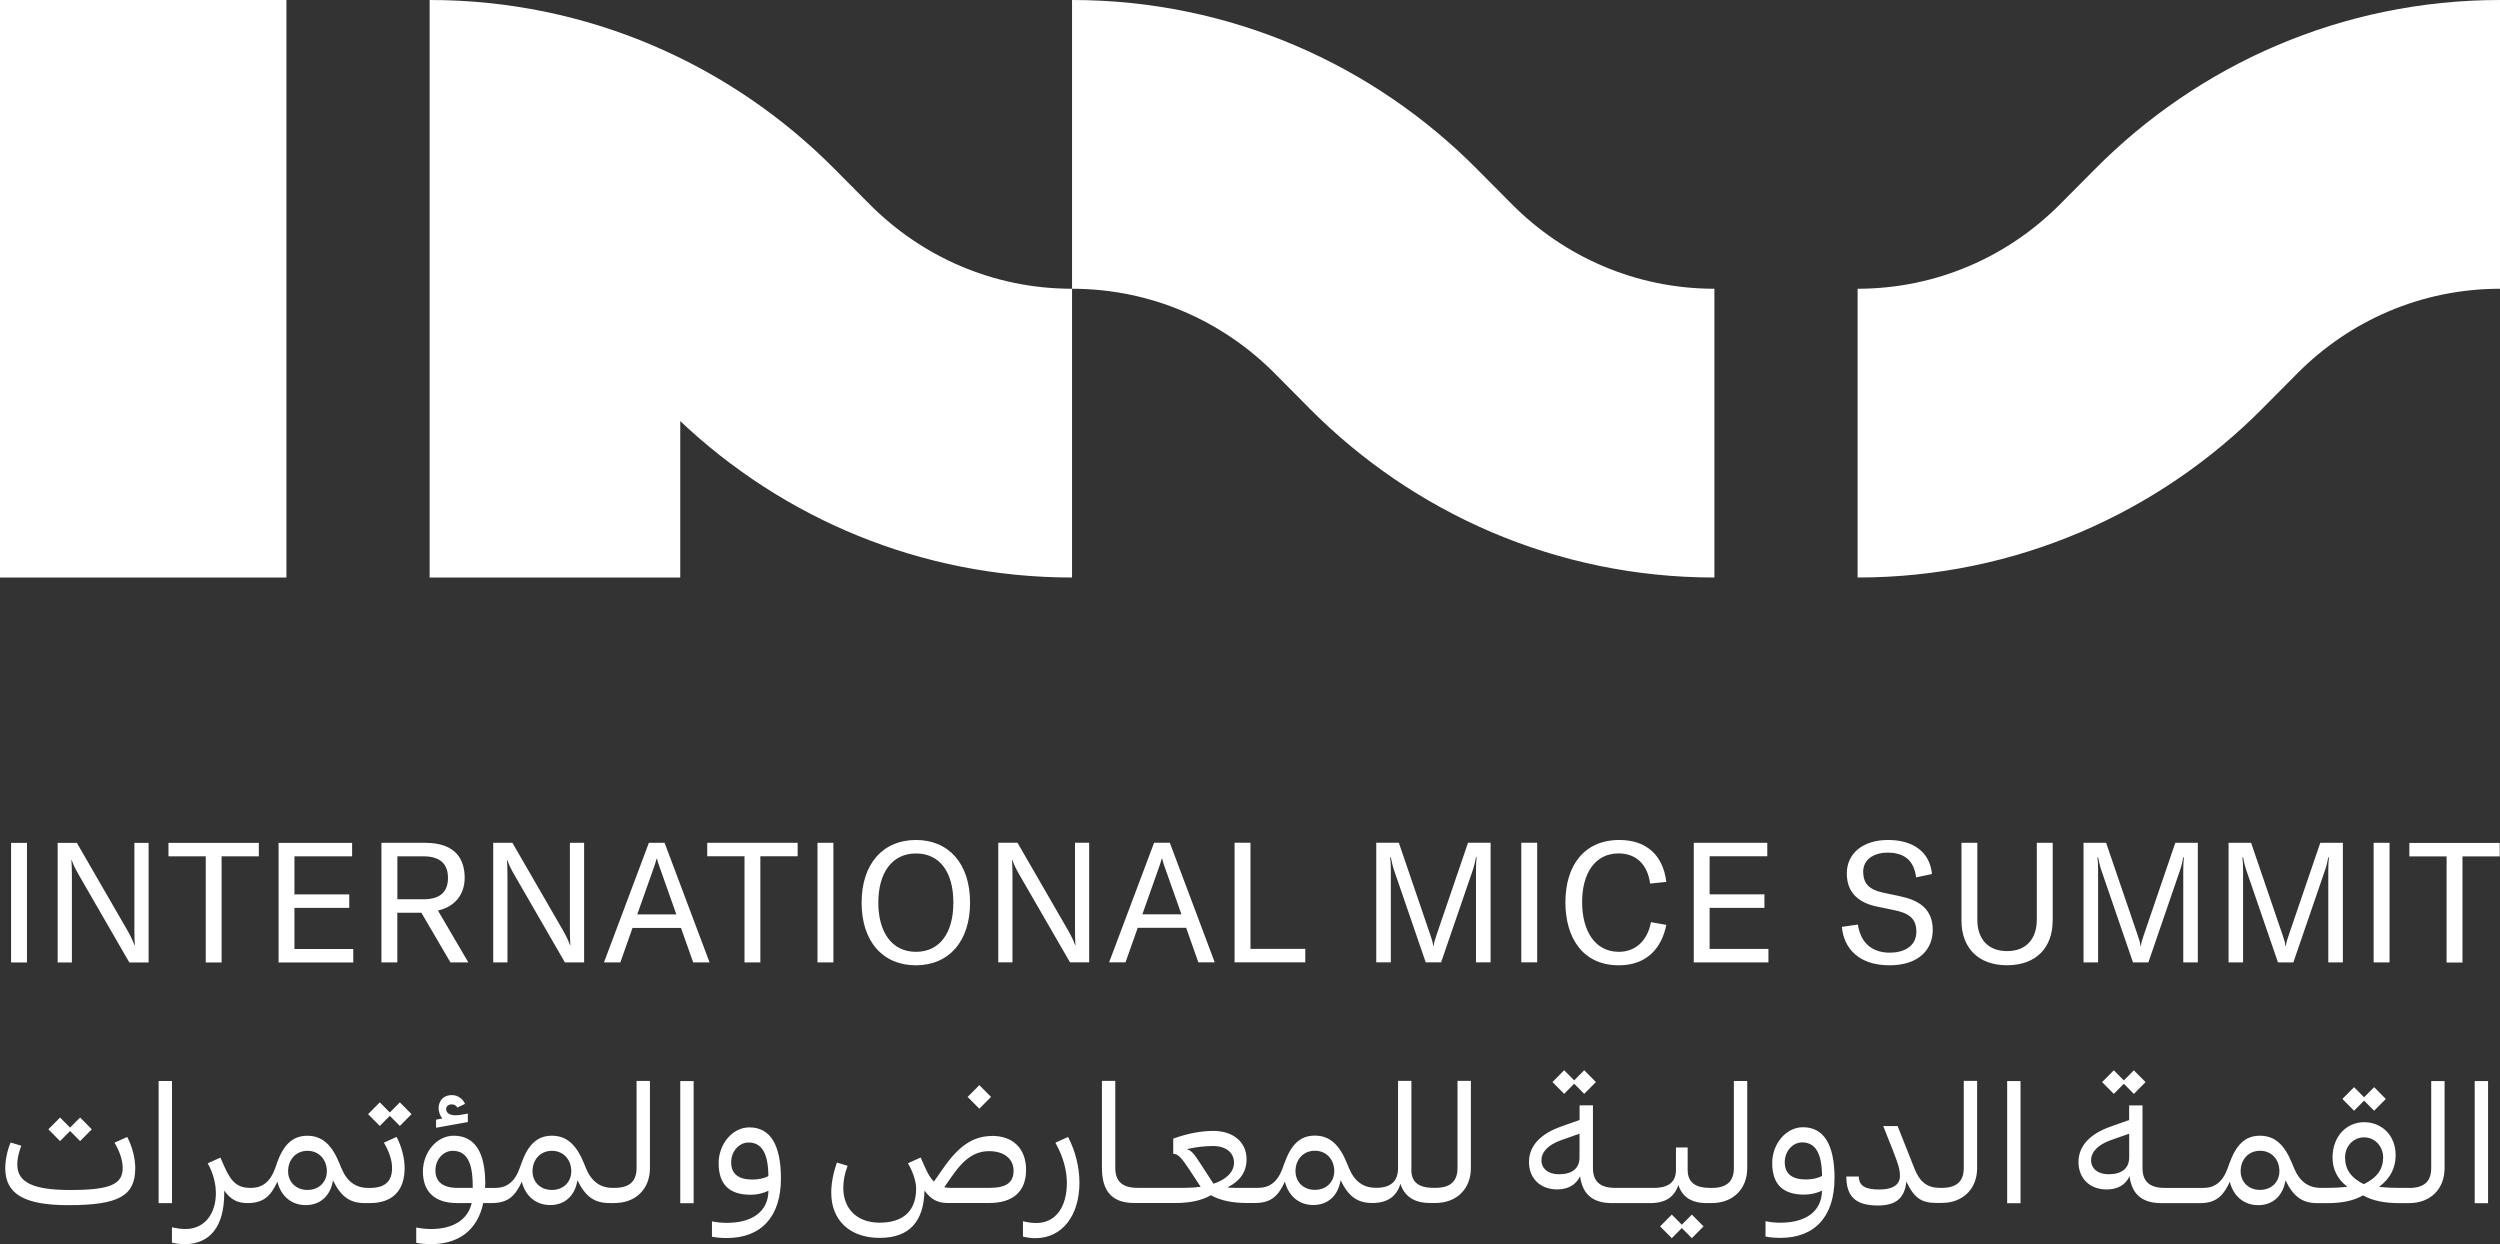 <svg width="217" height="108" viewBox="0 0 217 108" fill="none" xmlns="http://www.w3.org/2000/svg">
<rect x="0" y="0" width="217" height="108" fill="#333333" stroke="none"/>
<path d="M0 50.128H24.862V0H0V50.128ZM93.053 50.128V25.064C86.187 25.064 79.971 22.257 75.471 17.72L72.451 14.679C63.455 5.606 51.024 0 37.292 0V50.128H59.046V36.551C67.938 44.965 79.893 50.128 93.053 50.128ZM113.65 35.44C122.65 44.513 135.077 50.128 148.809 50.128V25.064C141.943 25.064 135.728 22.257 131.228 17.72L128.207 14.679C119.211 5.606 106.78 0 93.053 0V25.064C99.919 25.064 106.134 27.863 110.634 32.399L113.655 35.44H113.65ZM217 25.064V0C203.268 0 190.837 5.606 181.842 14.679L178.821 17.72C174.321 22.257 168.106 25.064 161.24 25.064V50.128C174.972 50.128 187.402 44.513 196.398 35.44L199.419 32.399C203.919 27.863 210.134 25.064 217 25.064Z" fill="white"/>
<path d="M215.964 93.834H214.804V104.436H215.964V93.834ZM175.382 93.834H174.222V104.436H175.382V93.834ZM145.113 105.426L144.098 106.45L145.113 107.473L145.983 106.596L146.853 107.473L147.869 106.45L146.853 105.426L145.983 106.304L145.113 105.426ZM89.954 106.157C89.506 106.157 89.141 106.086 88.793 106.011V107.339C89.17 107.427 89.535 107.473 89.867 107.473C92.228 107.473 93.695 105.472 93.695 102.665C93.695 101.349 93.364 99.946 92.709 98.688L91.607 99.185C92.315 100.443 92.605 101.654 92.605 102.665C92.605 104.77 91.632 106.157 89.954 106.157ZM66.7 102.08C66.294 102.297 65.817 102.385 65.307 102.385C64.089 102.385 63.464 101.888 63.464 100.881C63.464 99.946 64.147 99.169 64.972 99.169C66.132 99.169 66.683 100.121 66.695 102.08M63.087 106.145C62.68 106.145 62.216 106.103 61.798 106.015V107.344C62.204 107.431 62.697 107.461 63.087 107.461C66.074 107.461 67.785 105.606 67.785 102.302C67.785 99.407 66.886 97.857 65.046 97.857C63.55 97.857 62.378 99.332 62.378 100.957C62.378 102.815 63.306 103.705 65.162 103.705C65.672 103.705 66.236 103.588 66.7 103.354C66.687 105.126 65.336 106.145 63.091 106.145M60.207 93.834H59.047V104.436H60.207V93.834ZM1.848 99.449L0.92 99.169C0.63 99.858 0.456 100.718 0.456 101.391C0.456 103.643 2.097 104.608 5.938 104.608C10.305 104.608 11.739 103.801 11.739 101.391C11.739 100.53 11.478 99.52 11.043 98.688L9.941 99.185C10.417 100.004 10.649 100.735 10.649 101.391C10.649 102.824 9.506 103.292 6.083 103.292C2.876 103.292 1.5 102.632 1.5 101.082C1.5 100.627 1.604 100.088 1.848 99.444M0.962 83.541H2.341V73.161H0.962V83.541ZM5.213 97.001L4.198 98.024L5.213 99.047L6.083 98.17L6.953 99.047L7.968 98.024L6.953 97.001L6.083 97.878L5.213 97.001ZM11.229 83.541H12.899V73.161H11.665V80.676C11.665 81.306 11.681 81.687 11.706 82.05H11.677C11.515 81.612 11.329 81.231 11.039 80.722L6.671 73.161H5.006V83.541H6.241V76.026C6.241 75.396 6.224 75.016 6.195 74.652H6.224C6.386 75.12 6.572 75.471 6.862 75.981L11.225 83.541H11.229ZM14.93 93.83H13.769V104.432H14.93V93.83ZM19.235 74.33H22.467V73.161H14.623V74.33H17.859V83.541H19.235V74.33ZM25.007 101.663C25.007 100.656 25.691 99.891 26.689 99.891C27.688 99.891 28.371 100.652 28.371 101.663C28.371 102.598 27.688 103.288 26.689 103.288C25.691 103.288 25.007 102.598 25.007 101.663ZM24.033 100.99L23.888 101.399C23.453 102.611 22.74 103.112 21.771 103.112C20.669 103.112 20.105 102.673 19.508 101.328L19.131 100.48L18.029 100.977C18.506 101.825 18.738 102.732 18.738 103.58C18.738 105.276 17.826 106.679 16.086 106.679C15.638 106.679 15.274 106.604 14.925 106.533V107.862C15.303 107.949 15.667 107.995 15.999 107.995C18.244 107.995 19.463 106.446 19.463 103.58V103.346C20.03 104.135 20.623 104.428 21.481 104.428C22.931 104.428 23.523 103.755 24.075 102.573C24.381 103.814 25.293 104.603 26.54 104.603C27.787 104.603 28.686 103.814 28.902 102.452C29.61 103.902 30.398 104.428 31.67 104.428H32.105C34.061 104.428 35.121 103.359 35.121 101.387C35.121 100.526 34.86 99.515 34.425 98.684L33.323 99.181C33.8 100 34.032 100.731 34.032 101.387C34.032 102.556 33.406 103.112 32.105 103.112H31.96C30.858 103.112 30.104 102.544 29.623 101.374L29.461 100.982C28.811 99.373 27.97 98.584 26.677 98.584C25.384 98.584 24.601 99.373 24.021 100.994M24.178 83.541H30.663V82.372H25.558V78.804H30.315V77.635H25.558V74.33H30.563V73.161H24.182V83.541H24.178ZM33.837 96.562L32.967 95.685L31.951 96.708L32.967 97.732L33.837 96.855L34.707 97.732L35.722 96.708L34.707 95.685L33.837 96.562ZM36.766 78.057H34.492V74.33H36.766C38.349 74.33 38.884 75.132 38.884 76.202C38.884 77.271 38.362 78.057 36.766 78.057ZM40.653 83.537L38.014 79.034C39.742 78.641 40.334 77.367 40.334 76.198C40.334 74.677 39.625 73.157 36.924 73.157H33.108V83.537H34.487V79.226H36.576L39.099 83.537H40.649H40.653ZM38.726 96.282C38.726 96.019 38.913 95.86 39.219 95.86C39.422 95.86 39.609 95.96 39.696 96.136L40.363 95.814C40.176 95.392 39.754 95.054 39.219 95.054C38.523 95.054 38.072 95.505 38.072 96.207C38.072 96.499 38.188 96.821 38.391 97.084L37.852 97.189V97.89L40.608 97.393V96.662L40.015 96.763C39.19 96.909 38.726 96.675 38.726 96.282ZM49.035 83.537H50.701V73.157H49.467V80.672C49.467 81.302 49.483 81.683 49.512 82.046H49.483C49.321 81.607 49.135 81.227 48.845 80.718L44.478 73.157H42.812V83.537H44.047V76.022C44.047 75.391 44.03 75.011 44.001 74.648H44.03C44.192 75.116 44.378 75.467 44.668 75.976L49.035 83.537ZM49.587 101.663C49.587 102.598 48.907 103.288 47.904 103.288C46.902 103.288 46.222 102.598 46.222 101.663C46.222 100.656 46.902 99.891 47.904 99.891C48.907 99.891 49.587 100.652 49.587 101.663ZM41.03 103.108H39.696C38.461 103.108 37.794 102.582 37.794 101.604C37.794 100.627 38.478 99.891 39.302 99.891C40.475 99.891 41.03 100.856 41.03 102.874V103.108ZM53.183 103.108C52.081 103.108 51.327 102.54 50.846 101.37L50.689 100.977C50.034 99.369 49.193 98.58 47.904 98.58C46.616 98.58 45.828 99.369 45.252 100.99L45.107 101.399C44.672 102.611 43.96 103.112 42.99 103.112H42.103L42.12 102.732C42.12 100.029 41.221 98.58 39.377 98.58C37.885 98.58 36.708 100.054 36.708 101.679C36.708 103.463 37.752 104.428 39.696 104.428H40.943C40.612 105.861 39.348 106.679 37.421 106.679C37.015 106.679 36.551 106.634 36.128 106.546V107.874C36.534 107.962 37.027 107.991 37.421 107.991C39.858 107.991 41.453 106.734 41.946 104.424H42.7C44.15 104.424 44.743 103.751 45.294 102.569C45.6 103.81 46.512 104.599 47.759 104.599C49.007 104.599 49.906 103.81 50.121 102.448C50.834 103.897 51.617 104.424 52.893 104.424H53.328C55.185 104.424 56.415 103.208 56.415 101.383V93.826H55.255V101.383C55.255 102.552 54.629 103.108 53.328 103.108H53.183ZM58.707 79.372H55.313L56.747 75.32C56.834 75.087 56.908 74.84 56.995 74.531H57.024C57.111 74.84 57.182 75.087 57.273 75.32L58.707 79.372ZM61.591 83.537L57.687 73.157H56.324L52.425 83.537H53.846L54.903 80.542H59.109L60.169 83.537H61.591ZM65.999 74.326H69.236V73.157H61.388V74.326H64.624V83.537H65.999V74.326ZM70.959 83.537H72.339V73.157H70.959V83.537ZM82.752 78.349C82.752 80.993 81.563 82.618 79.503 82.618C77.444 82.618 76.238 80.951 76.238 78.349C76.238 75.746 77.44 74.08 79.503 74.08C81.567 74.08 82.752 75.688 82.752 78.349ZM84.202 78.349C84.202 74.957 82.346 72.91 79.503 72.91C76.661 72.91 74.788 74.957 74.788 78.349C74.788 81.741 76.644 83.788 79.503 83.788C82.362 83.788 84.202 81.712 84.202 78.349ZM85.006 96.236L86.021 95.213L85.006 94.189L83.991 95.213L85.006 96.236ZM87.977 101.617C87.977 102.657 87.339 103.108 85.86 103.108H82.553C82.338 103.108 82.147 103.091 81.96 103.049L82.657 102.055C83.684 100.564 84.641 99.921 85.86 99.921C87.165 99.921 87.977 100.593 87.977 101.617ZM86.121 98.605C84.455 98.605 83.204 99.469 81.828 101.47L81.061 102.565C80.784 102.285 80.539 101.892 80.291 101.32L79.914 100.472L78.811 100.969C79.275 101.788 79.52 102.565 79.52 103.175C79.52 105.092 78.418 106.128 76.358 106.128C74.299 106.128 73.197 104.841 73.197 103.104C73.197 102.506 73.313 101.863 73.574 101.191L72.646 100.911C72.314 101.846 72.153 102.724 72.153 103.53C72.153 105.928 73.764 107.448 76.358 107.448C78.952 107.448 80.187 106.015 80.245 103.338C80.813 104.127 81.405 104.42 82.263 104.42H85.86C87.948 104.42 89.063 103.413 89.063 101.537C89.063 99.662 87.89 98.596 86.121 98.596M92.875 83.529H94.54V73.148H93.31V80.663C93.31 81.294 93.322 81.674 93.351 82.038H93.322C93.165 81.599 92.974 81.219 92.684 80.709L88.317 73.148H86.651V83.529H87.882V76.014C87.882 75.383 87.869 75.003 87.84 74.64H87.869C88.027 75.107 88.217 75.458 88.507 75.968L92.875 83.529ZM102.55 79.364H99.156L100.59 75.312C100.677 75.078 100.752 74.832 100.839 74.523H100.868C100.955 74.832 101.029 75.078 101.116 75.312L102.55 79.364ZM104.017 83.529H105.438L101.539 73.148H100.176L96.272 83.529H97.694L98.754 80.534H102.96L104.017 83.529ZM107.166 83.529H113.299V82.359H108.542V73.148H107.162V83.529H107.166ZM115.814 101.654C115.814 102.59 115.134 103.279 114.131 103.279C113.129 103.279 112.449 102.59 112.449 101.654C112.449 100.647 113.129 99.883 114.131 99.883C115.134 99.883 115.814 100.643 115.814 101.654ZM105.33 102.749L104.212 101.023C103.632 100.117 103.416 99.871 103.051 99.766V99.737C103.806 99.561 104.589 99.474 105.297 99.474C106.383 99.474 107.112 100.029 107.112 100.919C107.112 101.725 106.445 102.381 105.33 102.749ZM119.414 103.1C118.312 103.1 117.558 102.531 117.077 101.362L116.916 100.969C116.261 99.361 115.424 98.571 114.131 98.571C112.839 98.571 112.06 99.361 111.479 100.982L111.334 101.391C110.899 102.602 110.187 103.104 109.217 103.104H107.141C106.996 103.104 106.835 103.104 106.578 103.074V103.045C107.68 102.49 108.202 101.671 108.202 100.631C108.202 99.127 107.042 98.162 105.301 98.162C104.245 98.162 103.027 98.396 101.837 98.835V100.15C102.243 100.15 102.533 100.443 103.317 101.642L104.216 103.016C103.797 103.074 103.346 103.104 102.853 103.104H98.734C97.429 103.104 96.807 102.548 96.807 101.378V93.822H95.647V101.378C95.647 103.425 96.563 104.42 98.448 104.42H102.003C103.192 104.42 104.236 104.244 105.107 103.747C105.977 104.227 107.021 104.42 108.239 104.42H108.935C110.386 104.42 110.982 103.747 111.529 102.565C111.836 103.805 112.747 104.595 113.995 104.595C115.242 104.595 116.141 103.805 116.361 102.444C117.069 103.893 117.852 104.42 119.129 104.42C120.405 104.42 121.234 103.864 121.553 102.753C121.917 103.864 122.771 104.42 124.146 104.42H124.582C126.438 104.42 127.673 103.204 127.673 101.378V93.822H126.512V101.378C126.512 102.548 125.887 103.104 124.582 103.104H124.437C123.057 103.104 122.435 102.548 122.51 101.378V93.822H121.35V101.378C121.35 102.548 120.724 103.104 119.423 103.104M128.12 83.533H129.384V73.152H127.424L124.698 81.135C124.524 81.649 124.495 81.733 124.437 82.117H124.408C124.349 81.737 124.32 81.649 124.146 81.135L121.42 73.152H119.46V83.533H120.724V75.521C120.724 75.099 120.707 74.748 120.666 74.41H120.724C120.753 74.615 120.898 75.241 121.026 75.596L123.753 83.533H125.087L127.814 75.596C127.946 75.245 128.087 74.615 128.116 74.41H128.174C128.128 74.748 128.116 75.099 128.116 75.521V83.533H128.12ZM132.048 83.533H133.428V73.152H132.048V83.533ZM136.639 93.776L135.769 92.899L134.754 93.922L135.769 94.945L136.639 94.068L137.51 94.945L138.525 93.922L137.51 92.899L136.639 93.776ZM137.327 78.299C137.327 75.772 138.475 74.076 140.489 74.076C142.084 74.076 143.025 75.116 143.228 76.695L144.637 76.549C144.375 74.397 143.07 72.91 140.559 72.91C137.501 72.91 135.877 75.132 135.877 78.32C135.877 81.332 137.327 83.788 140.518 83.788C142.996 83.788 144.243 82.238 144.637 80.279L143.302 80.045C143.012 81.624 141.985 82.618 140.518 82.618C138.413 82.618 137.327 80.759 137.327 78.303M137.103 100.447C137.103 101.412 136.482 101.926 135.305 101.926C134.406 101.926 133.797 101.445 133.797 100.714C133.797 99.983 134.389 99.369 135.496 98.972L137.103 98.404V100.451V100.447ZM148.415 103.108C147.11 103.108 146.489 102.598 146.489 101.529V99.599H145.474V101.529C145.474 102.598 144.848 103.108 143.547 103.108H140.195C138.889 103.108 138.268 102.552 138.268 101.383V95.944H137.108V97.214L135.5 97.786C133.673 98.429 132.715 99.499 132.715 100.856C132.715 102.289 133.702 103.242 135.164 103.242C136.109 103.242 136.789 102.845 137.153 102.101C137.356 103.668 138.255 104.428 139.909 104.428H143.261C144.549 104.428 145.349 103.902 145.681 102.849C146.016 103.902 146.828 104.428 148.134 104.428H148.569C150.425 104.428 151.66 103.212 151.66 101.387V93.83H150.5V101.387C150.5 102.556 149.874 103.112 148.573 103.112H148.428L148.415 103.108ZM147.015 83.537H153.5V82.368H148.395V78.8H153.152V77.63H148.395V74.326H153.4V73.157H147.019V83.537H147.015ZM158.149 102.072C157.743 102.289 157.262 102.377 156.757 102.377C155.538 102.377 154.917 101.88 154.917 100.873C154.917 99.937 155.596 99.16 156.425 99.16C157.585 99.16 158.136 100.113 158.153 102.072M159.239 102.289C159.239 99.394 158.339 97.844 156.495 97.844C155 97.844 153.827 99.319 153.827 100.944C153.827 102.803 154.755 103.693 156.612 103.693C157.121 103.693 157.685 103.576 158.149 103.342C158.132 105.113 156.786 106.132 154.536 106.132C154.13 106.132 153.665 106.09 153.247 106.003V107.331C153.653 107.419 154.146 107.448 154.536 107.448C157.523 107.448 159.234 105.593 159.234 102.289M161.721 75.688C161.721 74.635 162.591 74.009 163.855 74.009C165.375 74.009 166.146 74.769 166.32 76.156L167.696 75.864C167.493 73.833 165.926 72.91 163.884 72.91C161.692 72.91 160.303 74.08 160.303 75.818C160.303 77.555 161.422 78.374 162.885 78.683L164.381 78.992C165.582 79.243 166.341 79.636 166.341 80.864C166.341 82.209 165.164 82.693 164.049 82.693C162.234 82.693 161.451 81.553 161.265 80.25L159.873 80.454C160.047 82.355 161.381 83.788 164.004 83.788C166.627 83.788 167.762 82.343 167.762 80.73C167.762 78.846 166.515 78.128 164.919 77.793L163.411 77.472C162.263 77.221 161.729 76.699 161.729 75.688M170.455 101.383C170.455 102.552 169.83 103.108 168.528 103.108H168.383C167.298 103.108 166.643 102.611 166.179 101.441L164.712 97.74H163.465L164.323 99.904C164.77 101.057 164.915 101.512 164.915 102.068C164.915 102.841 164.29 103.25 163.117 103.25C161.886 103.25 161.348 102.916 161.348 102.122H160.262C160.262 103.877 161.091 104.637 163.005 104.637C164.555 104.637 165.325 104.01 165.471 102.561C166.167 104.023 166.805 104.415 168.093 104.415H168.528C170.385 104.415 171.615 103.2 171.615 101.374V93.818H170.455V101.374V101.383ZM178.175 79.911V73.157H176.795V79.824C176.795 81.49 175.879 82.556 174.214 82.556C172.548 82.556 171.632 81.49 171.632 79.824V73.157H170.256V79.911C170.256 82.221 171.661 83.784 174.214 83.784C176.766 83.784 178.171 82.221 178.171 79.911M189.512 83.537H190.771V73.157H188.816L186.089 81.139C185.915 81.653 185.886 81.737 185.828 82.121H185.799C185.741 81.741 185.712 81.653 185.538 81.139L182.811 73.157H180.852V83.537H182.115V75.525C182.115 75.103 182.099 74.752 182.057 74.414H182.115C182.144 74.619 182.289 75.245 182.418 75.6L185.144 83.537H186.479L189.205 75.6C189.338 75.249 189.479 74.619 189.507 74.414H189.566C189.524 74.752 189.507 75.103 189.507 75.525V83.537H189.512ZM184.349 93.78L183.479 92.903L182.463 93.926L183.479 94.95L184.349 94.072L185.219 94.95L186.234 93.926L185.219 92.903L184.349 93.78ZM202.1 83.537H203.36V73.157H201.4L198.673 81.139C198.499 81.653 198.47 81.737 198.412 82.121H198.383C198.325 81.741 198.296 81.653 198.122 81.139L195.396 73.157H193.44V83.537H194.699V75.525C194.699 75.103 194.687 74.752 194.641 74.414H194.699C194.728 74.619 194.873 75.245 195.002 75.6L197.728 83.537H199.063L201.789 75.6C201.922 75.249 202.067 74.619 202.096 74.414H202.154C202.112 74.752 202.096 75.103 202.096 75.525V83.537H202.1ZM206.074 94.365L205.203 95.242L204.333 94.365L203.318 95.388L204.333 96.412L205.203 95.534L206.074 96.412L207.089 95.388L206.074 94.365ZM206.032 83.537H207.412V73.157H206.032V83.537ZM205.174 102.786C204.056 102.231 203.55 101.483 203.55 100.476C203.55 99.469 204.288 98.722 205.203 98.722C206.119 98.722 206.857 99.482 206.857 100.476C206.857 101.47 206.335 102.231 205.174 102.786ZM197.853 101.658C197.853 102.594 197.169 103.283 196.17 103.283C195.172 103.283 194.488 102.594 194.488 101.658C194.488 100.652 195.168 99.887 196.17 99.887C197.173 99.887 197.853 100.647 197.853 101.658ZM184.813 100.447C184.813 101.412 184.187 101.926 183.014 101.926C182.115 101.926 181.506 101.445 181.506 100.714C181.506 99.983 182.099 99.369 183.201 98.972L184.813 98.404V100.451V100.447ZM209.103 103.108H208.245C207.665 103.108 207.159 103.091 206.534 103.02V102.991C207.491 102.277 207.942 101.353 207.942 100.271C207.942 98.517 206.708 97.406 205.203 97.406C203.699 97.406 202.465 98.617 202.465 100.476C202.465 101.47 202.871 102.331 203.724 102.991V103.02C203.132 103.079 202.593 103.108 202.013 103.108H201.449C200.347 103.108 199.593 102.54 199.112 101.37L198.951 100.977C198.296 99.369 197.459 98.58 196.166 98.58C194.873 98.58 194.09 99.369 193.51 100.99L193.365 101.399C192.93 102.611 192.217 103.112 191.248 103.112H187.9C186.595 103.112 185.969 102.556 185.969 101.387V95.948H184.809V97.218L183.197 97.79C181.369 98.433 180.412 99.503 180.412 100.86C180.412 102.293 181.398 103.246 182.861 103.246C183.806 103.246 184.485 102.849 184.846 102.105C185.049 103.672 185.948 104.432 187.601 104.432H190.954C192.404 104.432 192.996 103.76 193.548 102.577C193.854 103.818 194.766 104.608 196.013 104.608C197.26 104.608 198.159 103.818 198.379 102.456C199.092 103.906 199.871 104.432 201.147 104.432H202.005C203.194 104.432 204.238 104.257 205.108 103.76C205.978 104.24 207.022 104.432 208.241 104.432H209.098C210.955 104.432 212.19 103.216 212.19 101.391V93.834H211.029V101.391C211.029 102.561 210.404 103.116 209.098 103.116M216.975 74.335V73.165H209.132V74.335H212.364V83.546H213.743V74.335H216.975Z" fill="white"/>
</svg>
